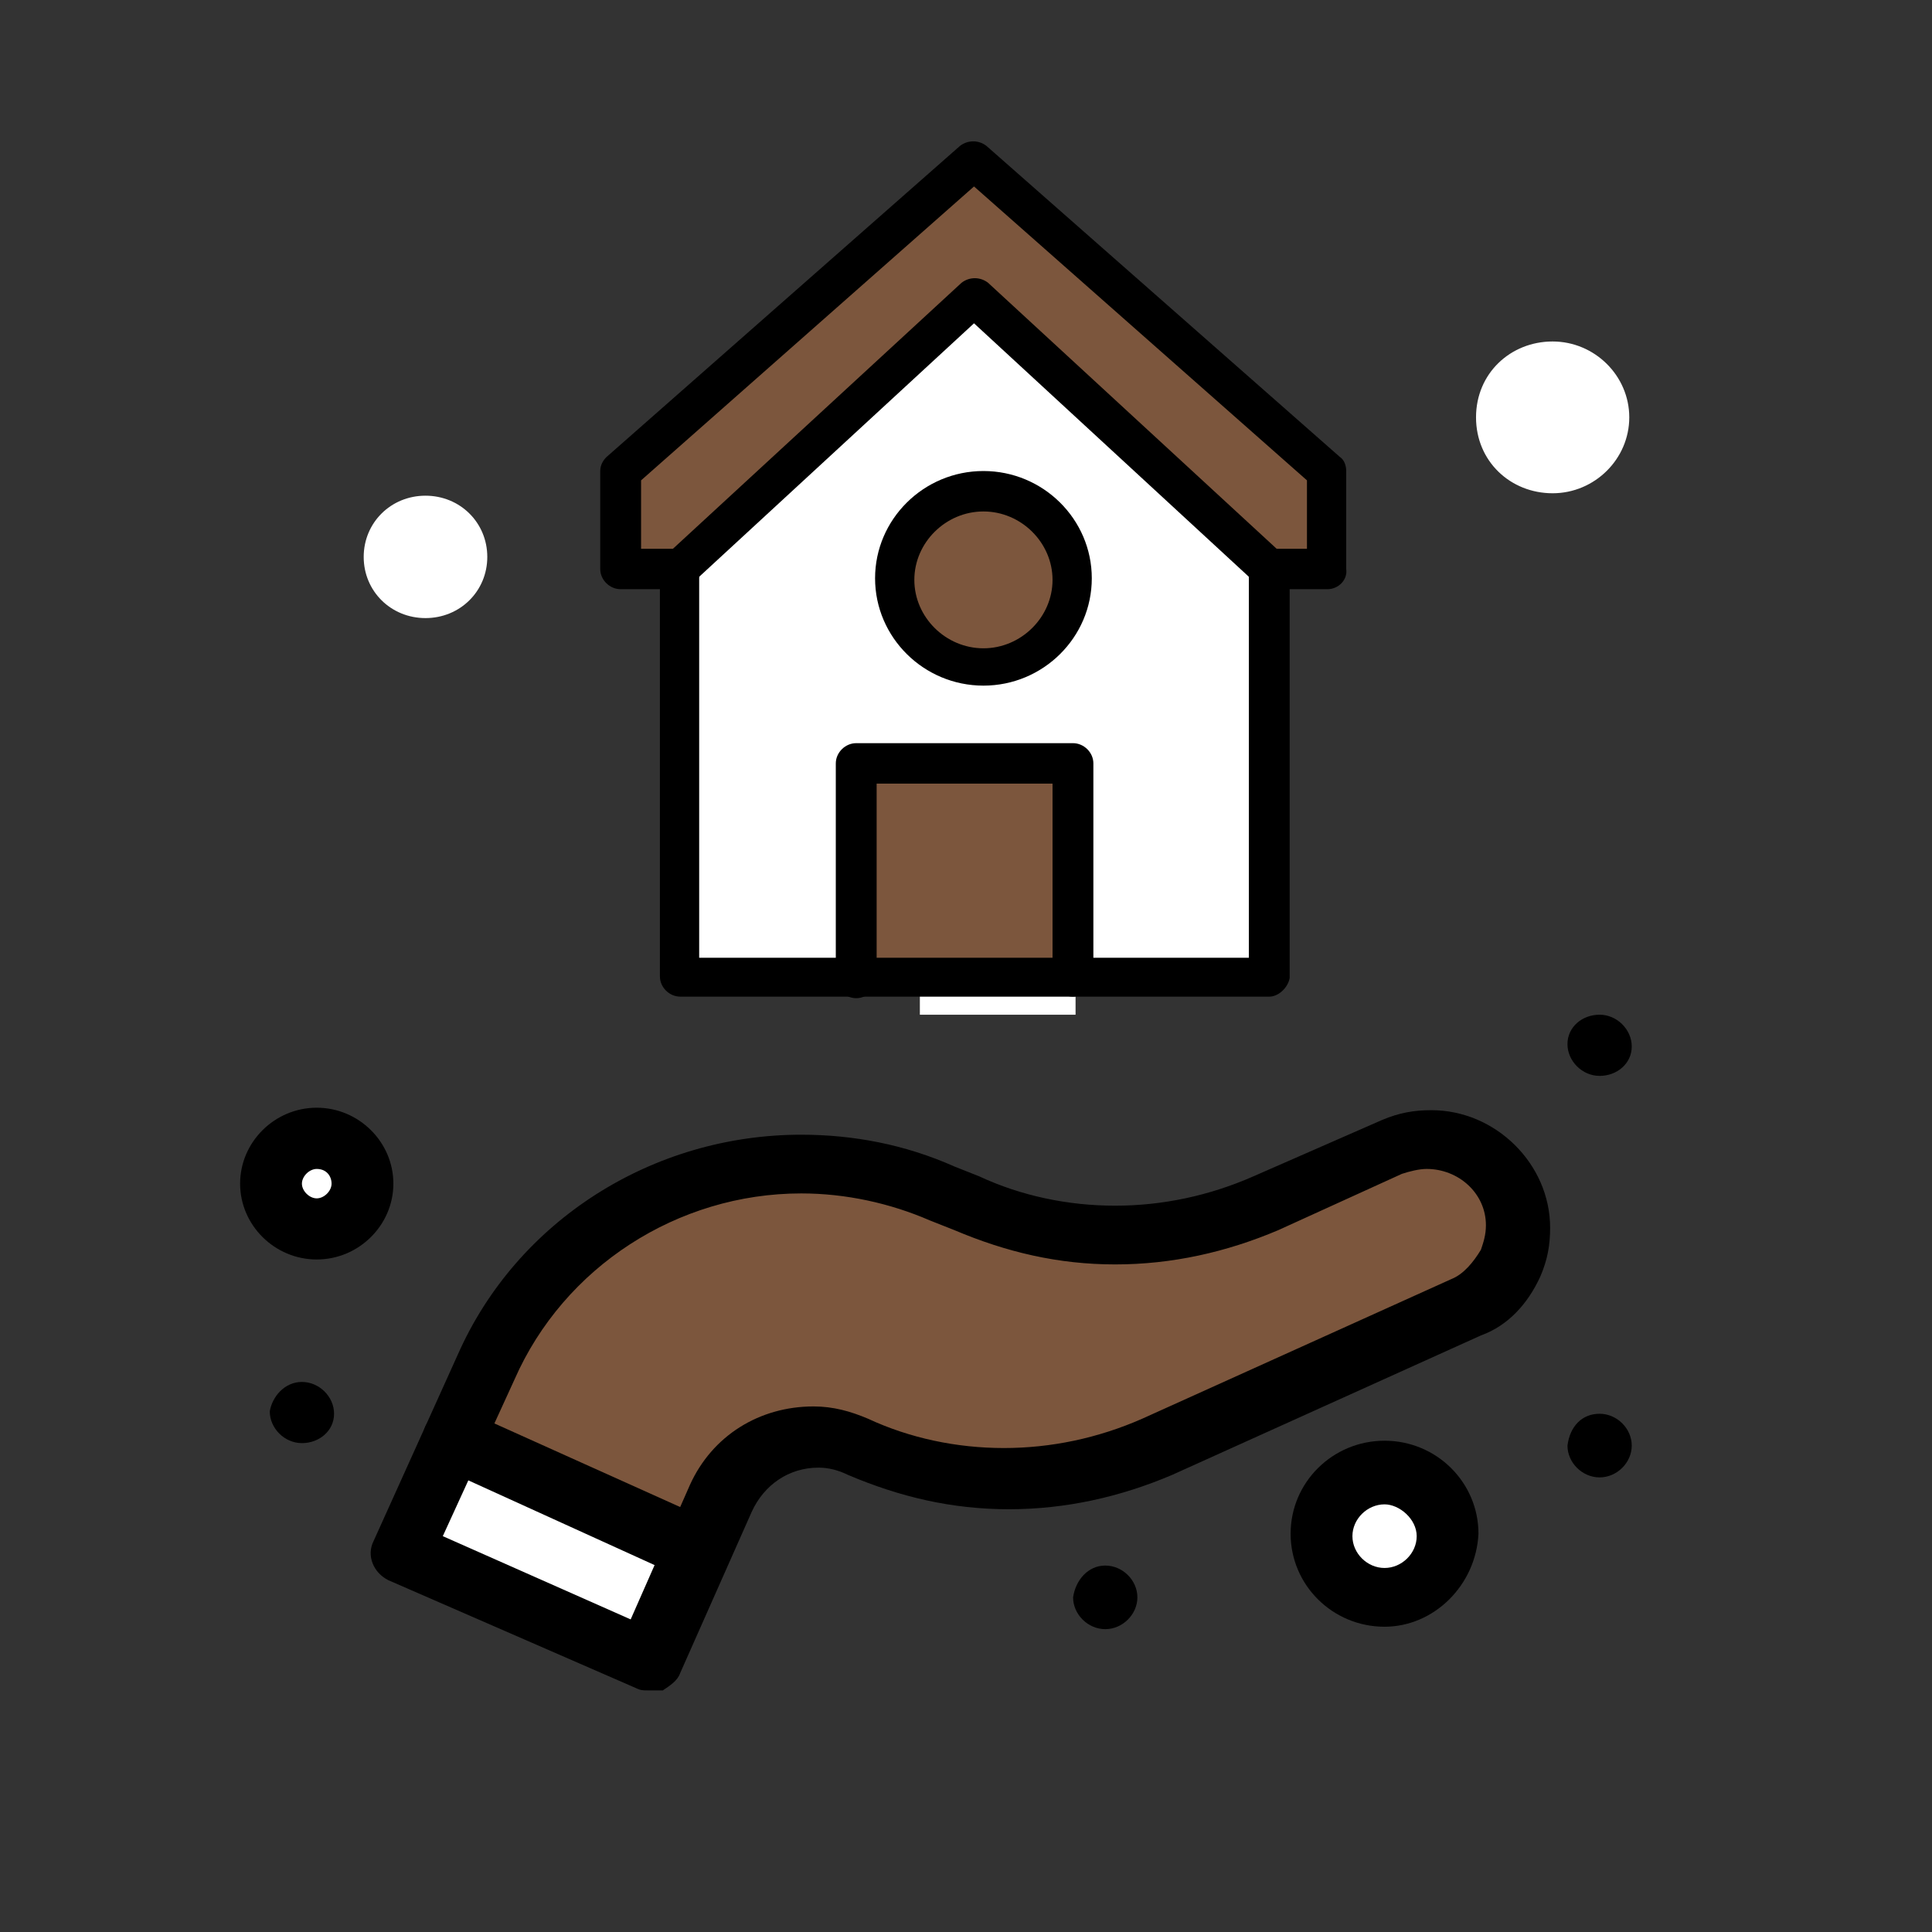 <?xml version="1.0" encoding="utf-8"?>
<!-- Generator: Adobe Illustrator 16.0.0, SVG Export Plug-In . SVG Version: 6.00 Build 0)  -->
<!DOCTYPE svg PUBLIC "-//W3C//DTD SVG 1.1//EN" "http://www.w3.org/Graphics/SVG/1.1/DTD/svg11.dtd">
<svg version="1.1" id="레이어_1" xmlns="http://www.w3.org/2000/svg" xmlns:xlink="http://www.w3.org/1999/xlink" x="0px"
	 y="0px" width="100px" height="100px" viewBox="0 0 100 100" enable-background="new 0 0 100 100" xml:space="preserve">
<rect x="0" y="0" width="100" height="100" fill="#333333" stroke="none"/>
<g>
	<g>
		<g>
			<g id="_x37_45_x2C__Giving_x2C__Hand_x2C__Home_x2C__House_x2C__Shelter_4_">
				<g>
					<path fill="#FFFFFF" d="M71.664,76.344c1.79,0,3.198,1.395,3.198,3.167c0,1.774-1.408,3.169-3.198,3.169
						c-1.791,0-3.199-1.395-3.199-3.169C68.465,77.738,69.873,76.344,71.664,76.344z"/>
					<path fill="#FFFFFF" d="M16.394,58.857c1.28,0,2.432,1.014,2.432,2.408c0,1.393-1.023,2.407-2.432,2.407
						c-1.406,0-2.431-1.015-2.431-2.407C13.963,59.871,15.116,58.857,16.394,58.857z"/>
					<path fill="#FFFFFF" d="M22.023,25.657c1.791,0,3.199,1.395,3.199,3.169c0,1.773-1.409,3.166-3.199,3.166
						c-1.791,0-3.198-1.393-3.198-3.166C18.826,27.052,20.232,25.657,22.023,25.657z"/>
					<path fill="#FFFFFF" d="M80.363,17.675c2.177,0,3.968,1.773,3.968,3.927c0,2.155-1.791,3.929-3.968,3.929
						c-2.174,0-3.964-1.646-3.964-3.929C76.399,19.321,78.189,17.675,80.363,17.675z"/>
					<rect x="47.612" y="39.851" fill="#FFFFFF" width="8.059" height="12.671"/>
					<polygon fill="#FFFFFF" points="35.969,80.272 33.538,85.976 20.743,80.4 23.431,74.57 					"/>
					<path fill="#7C563D" d="M78.573,63.418c0,0.634-0.129,1.268-0.384,1.901c-0.513,1.013-1.278,1.901-2.305,2.28l-15.992,7.225
						c-2.43,1.14-5.118,1.646-7.803,1.646c-2.56,0-5.247-0.506-7.677-1.646c-2.687-1.141-5.885,0-7.165,2.66l-1.151,2.661
						l-12.666-5.702l1.663-3.804c3.967-8.996,14.584-12.923,23.669-8.996l1.279,0.507c4.989,2.156,10.619,2.156,15.481,0
						l6.652-2.914C75.374,57.842,78.573,60.377,78.573,63.418z"/>
					<path d="M82.795,52.521c0.896,0,1.664,0.761,1.664,1.646c0,0.888-0.768,1.521-1.664,1.521s-1.663-0.761-1.663-1.646
						C81.132,53.154,81.898,52.521,82.795,52.521z"/>
					<path d="M82.795,73.176c0.896,0,1.664,0.76,1.664,1.648c0,0.886-0.768,1.646-1.664,1.646s-1.663-0.76-1.663-1.646
						C81.26,73.81,81.898,73.176,82.795,73.176z"/>
					<path d="M57.209,81.033c0.894,0,1.662,0.759,1.662,1.646c0,0.885-0.769,1.646-1.662,1.646c-0.897,0-1.666-0.762-1.666-1.646
						C55.671,81.792,56.312,81.033,57.209,81.033z"/>
					<path d="M15.627,71.529c0.896,0,1.664,0.76,1.664,1.646c0,0.888-0.769,1.521-1.664,1.521s-1.664-0.762-1.664-1.646
						C14.091,72.289,14.731,71.529,15.627,71.529z"/>
					<path d="M33.538,87.495c-0.256,0-0.384,0-0.64-0.128l-12.794-5.575c-0.768-0.38-1.151-1.267-0.768-2.026l4.35-9.631
						c3.07-6.968,10.107-11.403,17.784-11.403c2.687,0,5.372,0.505,7.931,1.646l1.279,0.507c2.176,1.015,4.607,1.521,7.038,1.521
						s4.861-0.507,7.163-1.521l6.652-2.914c0.896-0.38,1.664-0.508,2.559-0.508c3.328,0,6.142,2.787,6.142,6.083
						c0,0.89-0.127,1.646-0.512,2.536c-0.64,1.395-1.662,2.534-3.07,3.04l-15.992,7.223c-2.688,1.141-5.501,1.773-8.443,1.773
						c-2.944,0-5.629-0.633-8.316-1.773c-0.512-0.253-1.023-0.38-1.535-0.38c-1.535,0-2.815,0.887-3.455,2.28l-3.71,8.363
						c-0.129,0.381-0.513,0.633-0.896,0.888C33.922,87.495,33.667,87.495,33.538,87.495z M22.919,79.511l9.724,4.309l3.071-6.969
						c1.151-2.535,3.583-4.054,6.396-4.054c1.023,0,1.919,0.254,2.815,0.634c2.176,1.013,4.605,1.519,7.037,1.519
						c2.43,0,4.861-0.506,7.163-1.519l15.993-7.224c0.642-0.253,1.152-0.888,1.535-1.521c0.128-0.379,0.258-0.761,0.258-1.268
						c0-1.646-1.409-2.914-3.071-2.914c-0.386,0-0.897,0.128-1.279,0.255l-6.398,2.914c-2.687,1.14-5.501,1.773-8.442,1.773
						c-2.945,0-5.63-0.634-8.317-1.773l-1.28-0.506c-2.046-0.889-4.349-1.396-6.651-1.396c-6.398,0-12.283,3.803-14.842,9.631
						L22.919,79.511z"/>
					<path d="M35.969,81.792c-0.255,0-0.511,0-0.64-0.125l-12.538-5.703c-0.768-0.381-1.151-1.267-0.768-2.154
						c0.384-0.759,1.279-1.141,2.175-0.759l12.667,5.7c0.768,0.381,1.152,1.267,0.768,2.156
						C37.248,81.54,36.608,81.792,35.969,81.792z"/>
					<path d="M71.664,84.199c-2.686,0-4.862-2.152-4.862-4.815c0-2.659,2.177-4.813,4.862-4.813c2.687,0,4.861,2.154,4.861,4.813
						C76.399,82.047,74.223,84.199,71.664,84.199z M71.664,77.865c-0.895,0-1.663,0.759-1.663,1.646c0,0.89,0.769,1.647,1.663,1.647
						c0.896,0,1.664-0.758,1.664-1.647C73.328,78.624,72.432,77.865,71.664,77.865z"/>
					<path d="M16.394,65.191c-2.175,0-3.966-1.773-3.966-3.926c0-2.156,1.791-3.93,3.966-3.93c2.175,0,3.967,1.773,3.967,3.93
						C20.361,63.418,18.569,65.191,16.394,65.191z M16.394,60.504c-0.383,0-0.767,0.38-0.767,0.762c0,0.378,0.384,0.761,0.767,0.761
						c0.385,0,0.768-0.383,0.768-0.761C17.162,60.884,16.906,60.504,16.394,60.504z"/>
				</g>
			</g>
		</g>
	</g>
</g>
<g id="_x37_30_x2C__House_x2C__Online_x2C__Property_x2C__Real_Estate_3_">
	<g>
		<g>
			<g>
				<g id="B279_x2C__Education_x2C__Learn_x2C__School_x2C__Science_1_">
					<g>
						<g>
							<path fill="#FFFFFF" d="M50.415,15.365L35.214,29.451V50.62c1.301,0,29.102,0,30.484,0V29.451L50.415,15.365z"/>
							<rect x="44.318" y="39.513" fill="#7C563D" width="11.218" height="11.107"/>
							<path fill="#7C563D" d="M50.903,25.427c2.521,0,4.552,2.012,4.552,4.507c0,2.496-2.031,4.508-4.552,4.508
								c-2.52,0-4.553-2.012-4.553-4.508C46.351,27.438,48.383,25.427,50.903,25.427z"/>
							<path fill="#FFFFFF" d="M65.698,29.451V50.62H55.536V39.513H44.318V50.62h-9.104V29.451l15.282-14.086L65.698,29.451z
								 M55.536,29.934c0-2.495-2.032-4.507-4.552-4.507c-2.521,0-4.552,2.012-4.552,4.507c0,2.496,2.032,4.508,4.552,4.508
								C53.504,34.441,55.536,32.43,55.536,29.934z"/>
							<polygon fill="#7C563D" points="68.705,24.461 68.705,29.451 65.698,29.451 50.415,15.365 35.214,29.451 32.125,29.451 
								32.125,24.461 50.415,8.362 							"/>
							<path d="M55.536,51.586c-0.569,0-1.057-0.482-1.057-1.046v-9.981h-9.104V50.62c0,0.563-0.487,1.046-1.057,1.046
								c-0.569,0-1.057-0.482-1.057-1.046V39.513c0-0.563,0.488-1.047,1.057-1.047h11.218c0.569,0,1.057,0.483,1.057,1.047V50.62
								C56.512,51.104,56.023,51.586,55.536,51.586z"/>
							<path d="M50.903,35.488c-3.089,0-5.609-2.495-5.609-5.555c0-3.059,2.52-5.553,5.609-5.553c3.089,0,5.608,2.494,5.608,5.553
								C56.512,32.993,53.992,35.488,50.903,35.488z M50.903,26.473c-1.951,0-3.577,1.61-3.577,3.542s1.625,3.541,3.577,3.541
								c1.95,0,3.576-1.609,3.576-3.541S52.854,26.473,50.903,26.473z"/>
							<path d="M68.705,30.497h-3.089c-0.569,0-1.057-0.482-1.057-1.046s0.487-1.046,1.057-1.046h2.032v-3.542L50.415,9.651
								L33.182,24.863v3.542h2.032c0.569,0,1.057,0.482,1.057,1.046s-0.487,1.046-1.057,1.046h-3.089
								c-0.569,0-1.057-0.482-1.057-1.046v-5.07c0-0.322,0.162-0.564,0.325-0.726l18.29-16.098c0.407-0.321,0.977-0.321,1.381,0
								l18.291,16.098c0.244,0.161,0.325,0.483,0.325,0.726v5.07C69.762,30.015,69.274,30.497,68.705,30.497z"/>
							<path d="M65.698,51.586H35.214c-0.569,0-1.057-0.482-1.057-1.046V29.451c0-0.241,0.081-0.563,0.325-0.725l15.283-14.086
								c0.407-0.321,0.975-0.321,1.381,0l15.282,14.086c0.244,0.161,0.325,0.483,0.325,0.725V50.62
								C66.673,51.104,66.186,51.586,65.698,51.586z M36.189,49.573h28.451v-19.72L50.415,16.734L36.189,29.854V49.573z"/>
						</g>
					</g>
				</g>
			</g>
		</g>
	</g>
</g>
</svg>
